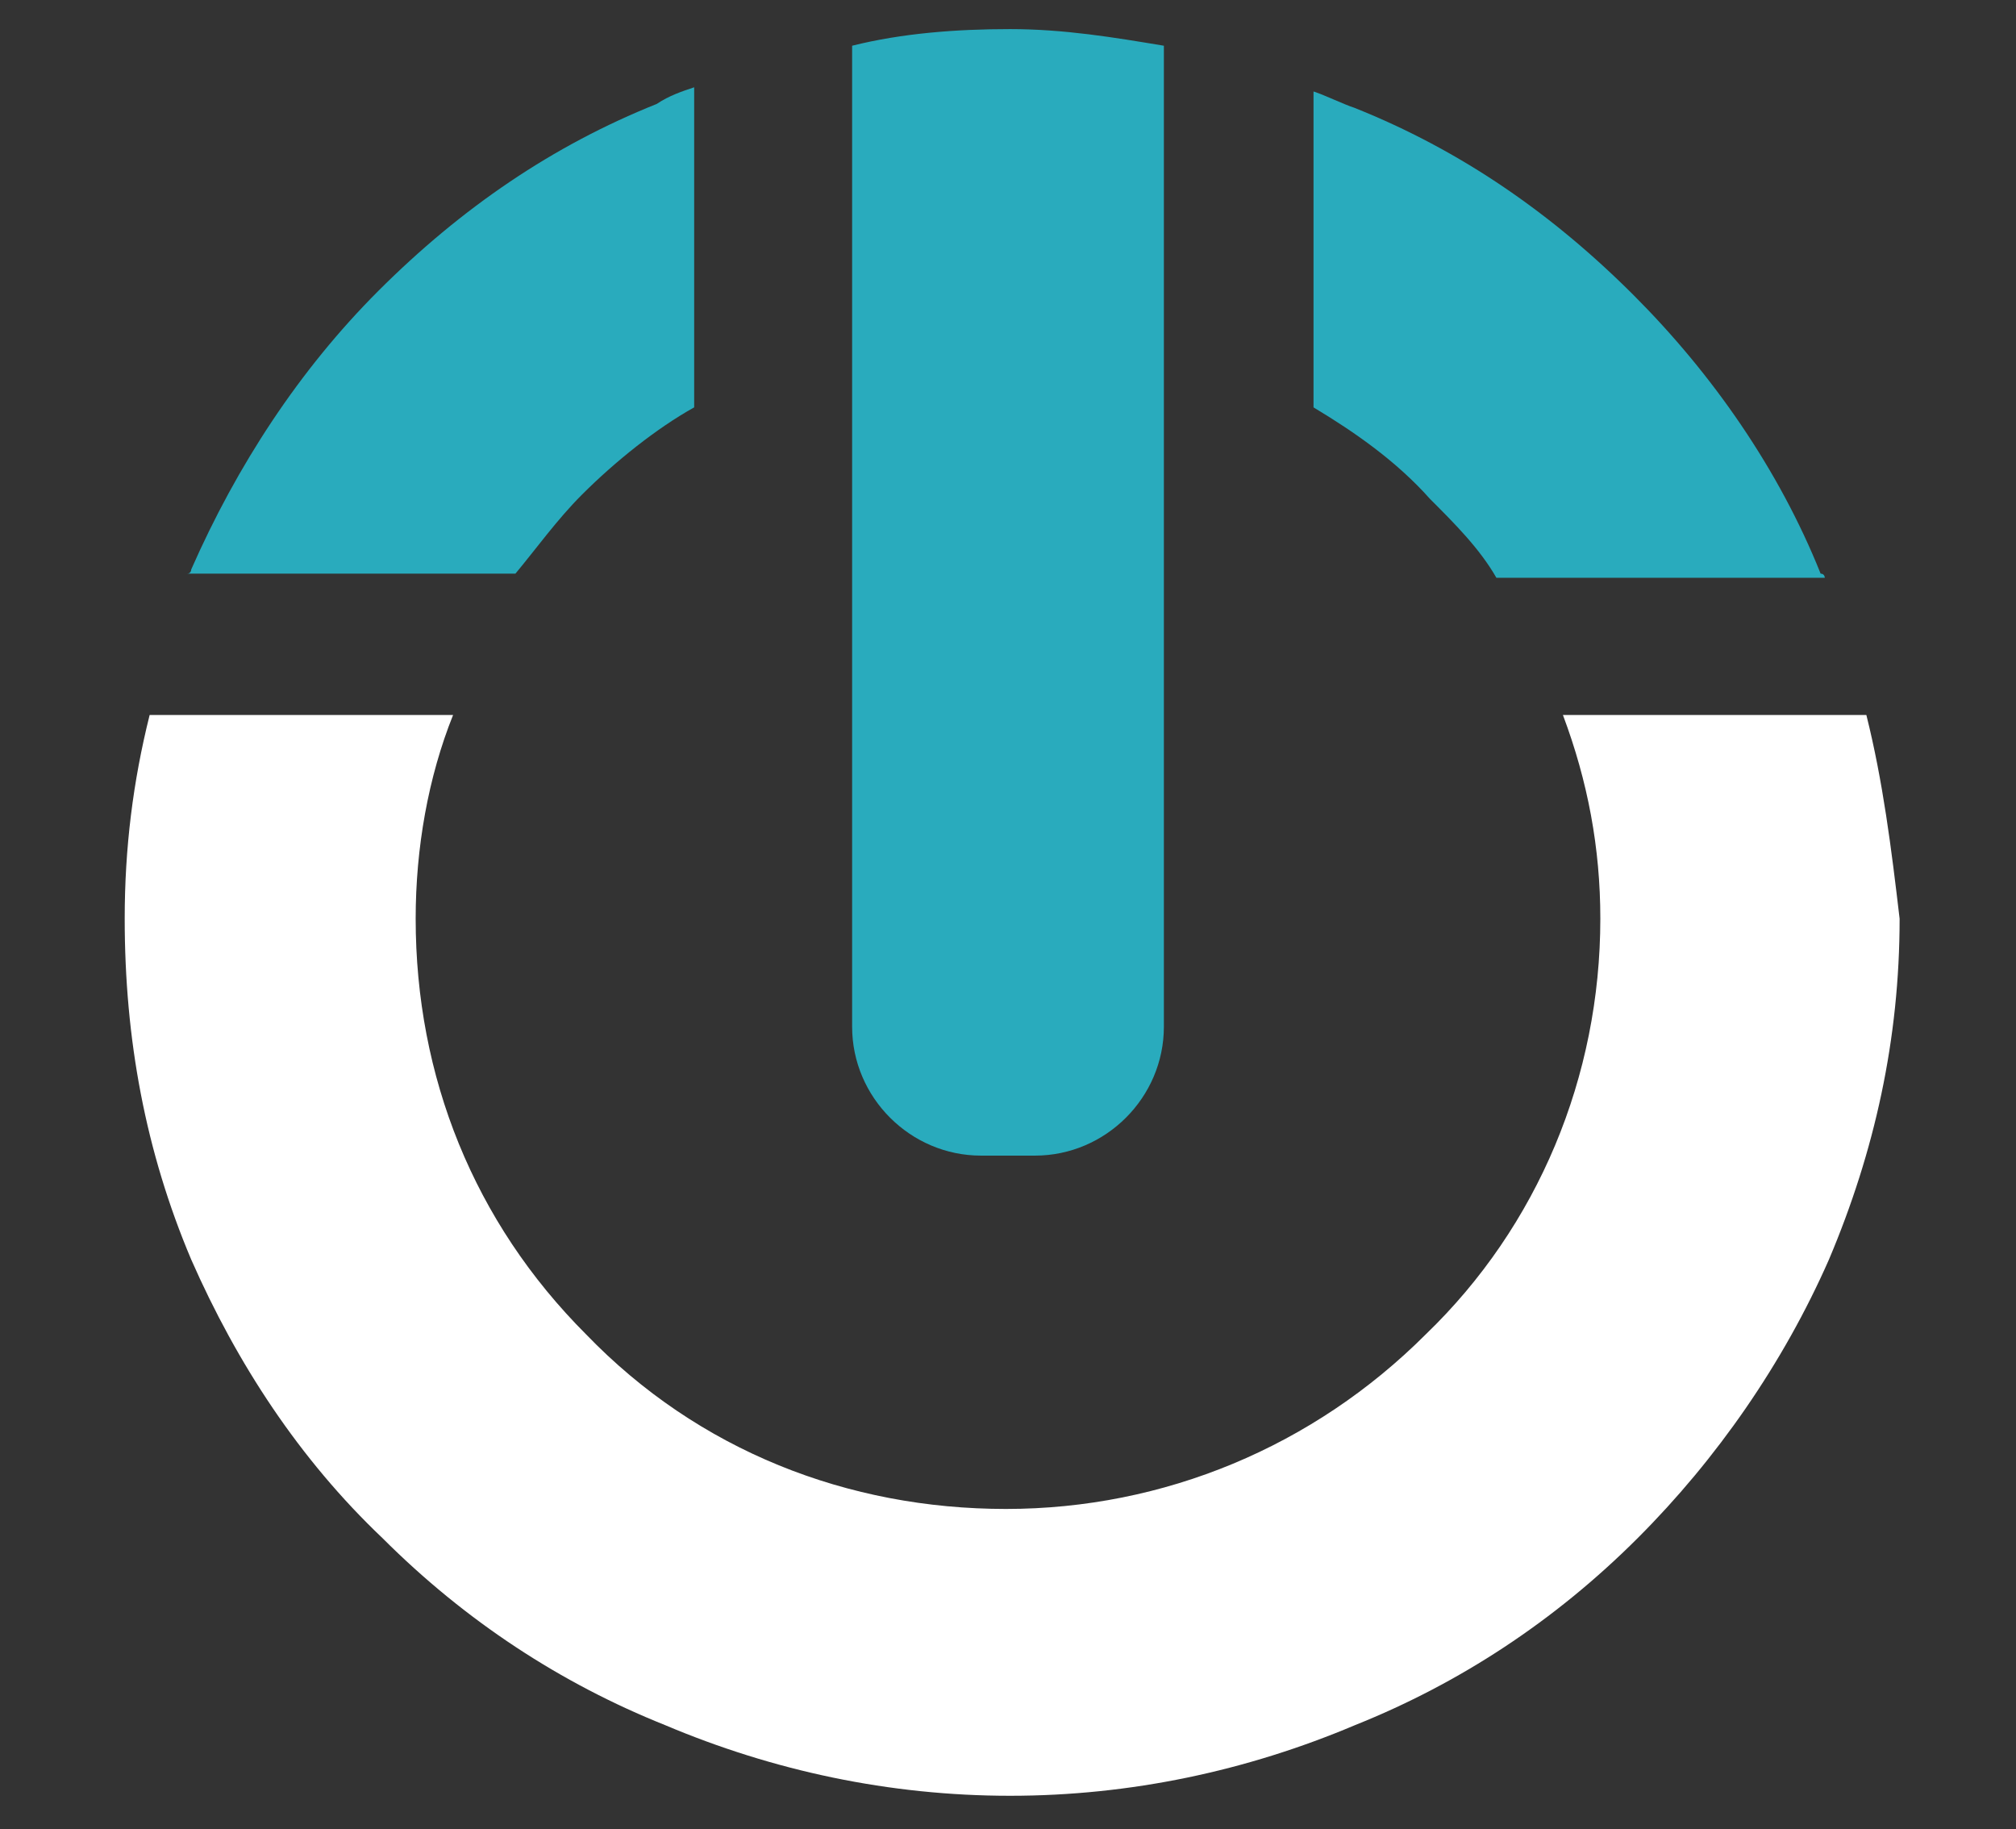 <?xml version="1.0" encoding="utf-8"?>
<!-- Generator: Adobe Illustrator 25.2.1, SVG Export Plug-In . SVG Version: 6.00 Build 0)  -->
<svg version="1.1" id="Layer_4" xmlns="http://www.w3.org/2000/svg" xmlns:xlink="http://www.w3.org/1999/xlink" x="0px" y="0px"
	 viewBox="0 0 48.5 44" style="enable-background:new 0 0 48.5 44;" xml:space="preserve">
<rect x="0" y="0" width="48.5" height="44" fill="#333333" stroke="none"/>
<style type="text/css">
	.st0{fill:#29ABBD;}
	.st1{fill:#FFFFFF;}
</style>
<g>
	<g>
		<path class="st0" d="M24.3,0.7c-1.3,0-2.6,0.1-3.8,0.4v23.6c0,1.7,1.4,3.1,3.1,3.1h1.3c1.7,0,3.1-1.4,3.1-3.1V1.1
			C26.8,0.9,25.6,0.7,24.3,0.7z"/>
		<path class="st0" d="M36,13.9h7.9c0,0,0-0.1-0.1-0.1c-1-2.5-2.6-4.8-4.5-6.7c-2-2-4.2-3.5-6.7-4.5c-0.3-0.1-0.7-0.3-1-0.4v7.6
			c1,0.6,2,1.3,2.8,2.2C35,12.6,35.6,13.2,36,13.9z"/>
		<path class="st0" d="M14,11.9c0.8-0.8,1.8-1.6,2.7-2.1V2.1c-0.3,0.1-0.6,0.2-0.9,0.4C13.3,3.5,11.1,5,9.1,7
			c-1.9,1.9-3.4,4.2-4.5,6.7c0,0,0,0.1-0.1,0.1h7.9C12.9,13.2,13.4,12.5,14,11.9z"/>
		<path class="st1" d="M44.9,17.2h-7.3c0.6,1.6,0.9,3.2,0.9,4.9c0,3.8-1.5,7.4-4.2,10c-2.7,2.7-6.3,4.2-10.1,4.2
			c-3.8,0-7.4-1.4-10.1-4.2c-2.7-2.7-4.1-6.2-4.1-10c0-1.7,0.3-3.4,0.9-4.9H3.6C3.2,18.8,3,20.4,3,22.1c0,2.9,0.5,5.6,1.6,8.2
			c1.1,2.5,2.6,4.8,4.6,6.7c2,2,4.3,3.5,6.8,4.5c2.6,1.1,5.4,1.7,8.3,1.7s5.7-0.6,8.3-1.7c2.5-1,4.8-2.5,6.8-4.5
			c1.9-1.9,3.5-4.2,4.6-6.7c1.1-2.6,1.7-5.3,1.7-8.2C45.5,20.4,45.3,18.8,44.9,17.2z"/>
	</g>
</g>
</svg>
